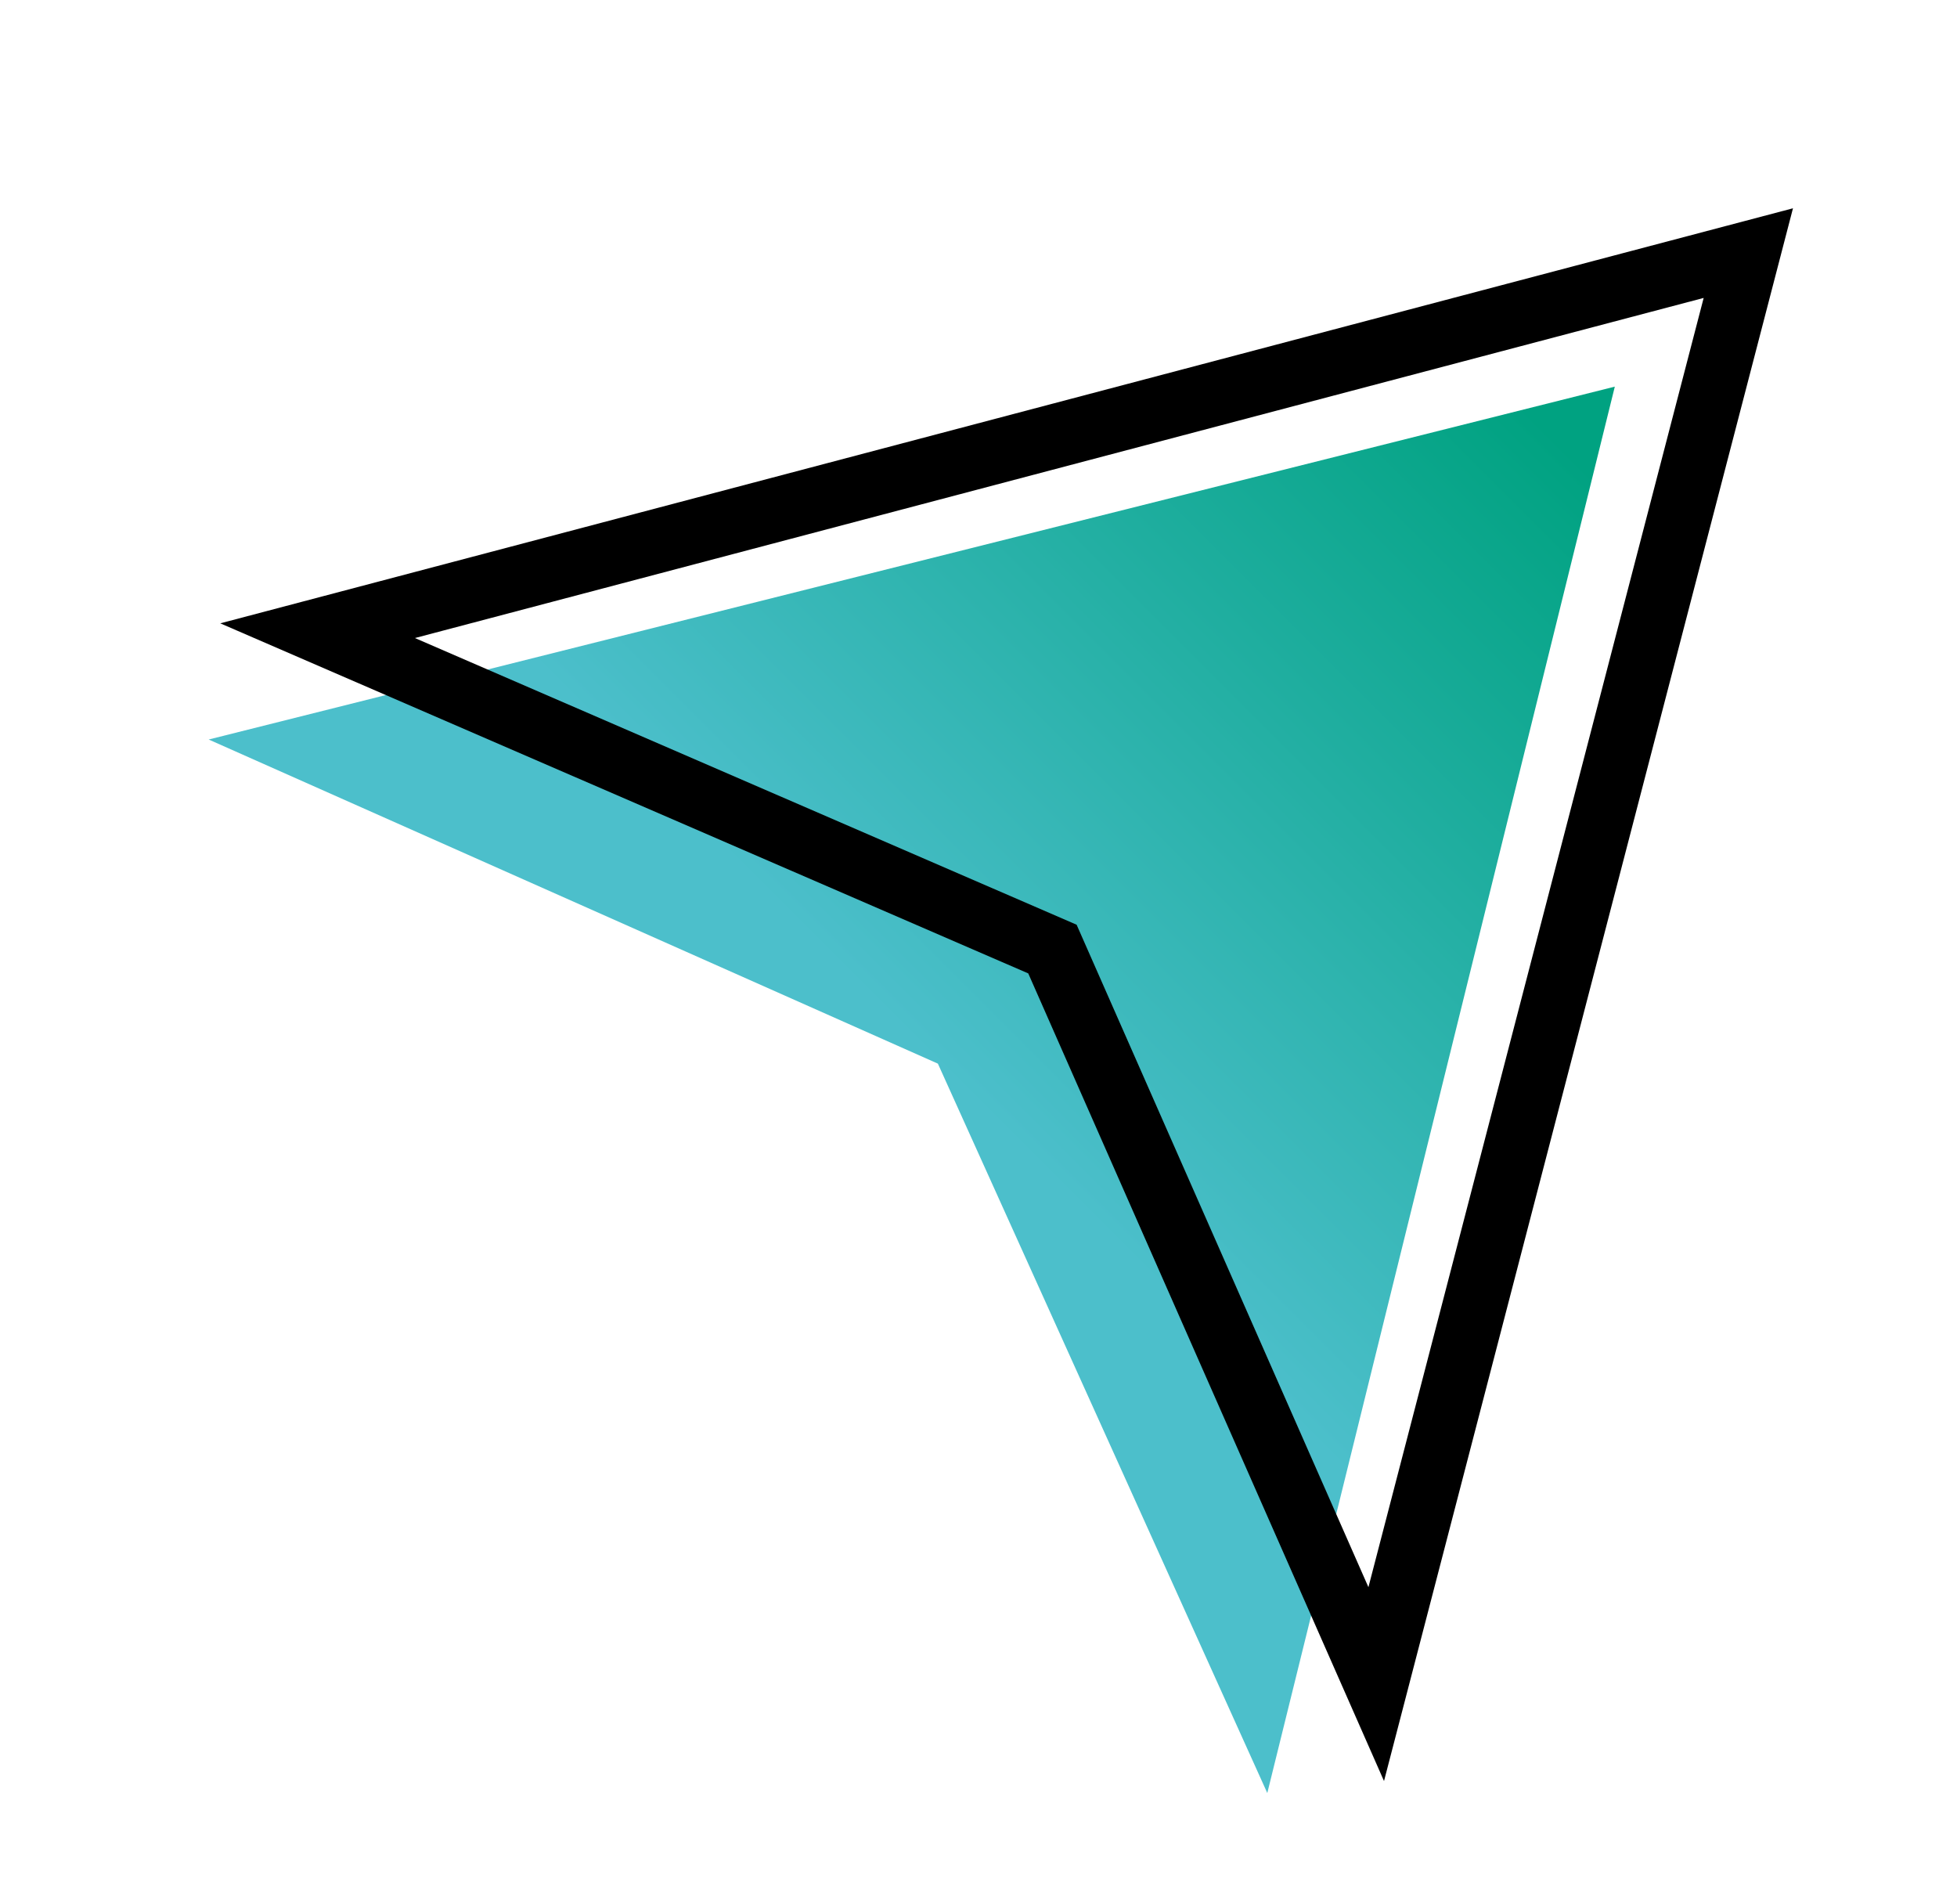 <?xml version="1.0" encoding="UTF-8"?> <svg xmlns="http://www.w3.org/2000/svg" xmlns:xlink="http://www.w3.org/1999/xlink" version="1.1" x="0px" y="0px" width="183.81px" height="178.82px" viewBox="0 0 183.81 178.82" style="enable-background:new 0 0 183.81 178.82;" xml:space="preserve"> <style type="text/css"> .st0{stroke:#000000;stroke-width:2;stroke-miterlimit:10;} .st1{fill:url(#SVGID_1_);} .st2{fill:none;stroke:#000000;stroke-width:4;stroke-miterlimit:10;} .st3{fill:url(#SVGID_2_);} .st4{fill:none;stroke:#000000;stroke-width:10;stroke-miterlimit:10;} .st5{fill:url(#SVGID_3_);} .st6{fill:none;stroke:#000000;stroke-width:6;stroke-miterlimit:10;} </style> <g id="Ebene_1"> </g> <g id="Ebene_2"> <g> <g id="Ebene_2_3_"> <linearGradient id="SVGID_1_" gradientUnits="userSpaceOnUse" x1="68.882" y1="-105.751" x2="68.882" y2="-188.518" gradientTransform="matrix(0.707 0.707 0.707 -0.707 172.702 -81.88)"> <stop offset="0" style="stop-color:#00A281"></stop> <stop offset="1" style="stop-color:#4CBFCB"></stop> </linearGradient> <polygon class="st1" points="151.67,36.31 19.6,69.45 88.09,99.89 119.03,168.39 "></polygon> <polygon class="st6" points="164.21,23.77 29.83,59.23 98.85,89.13 129.26,158.16 "></polygon> </g> </g> </g> </svg> 
